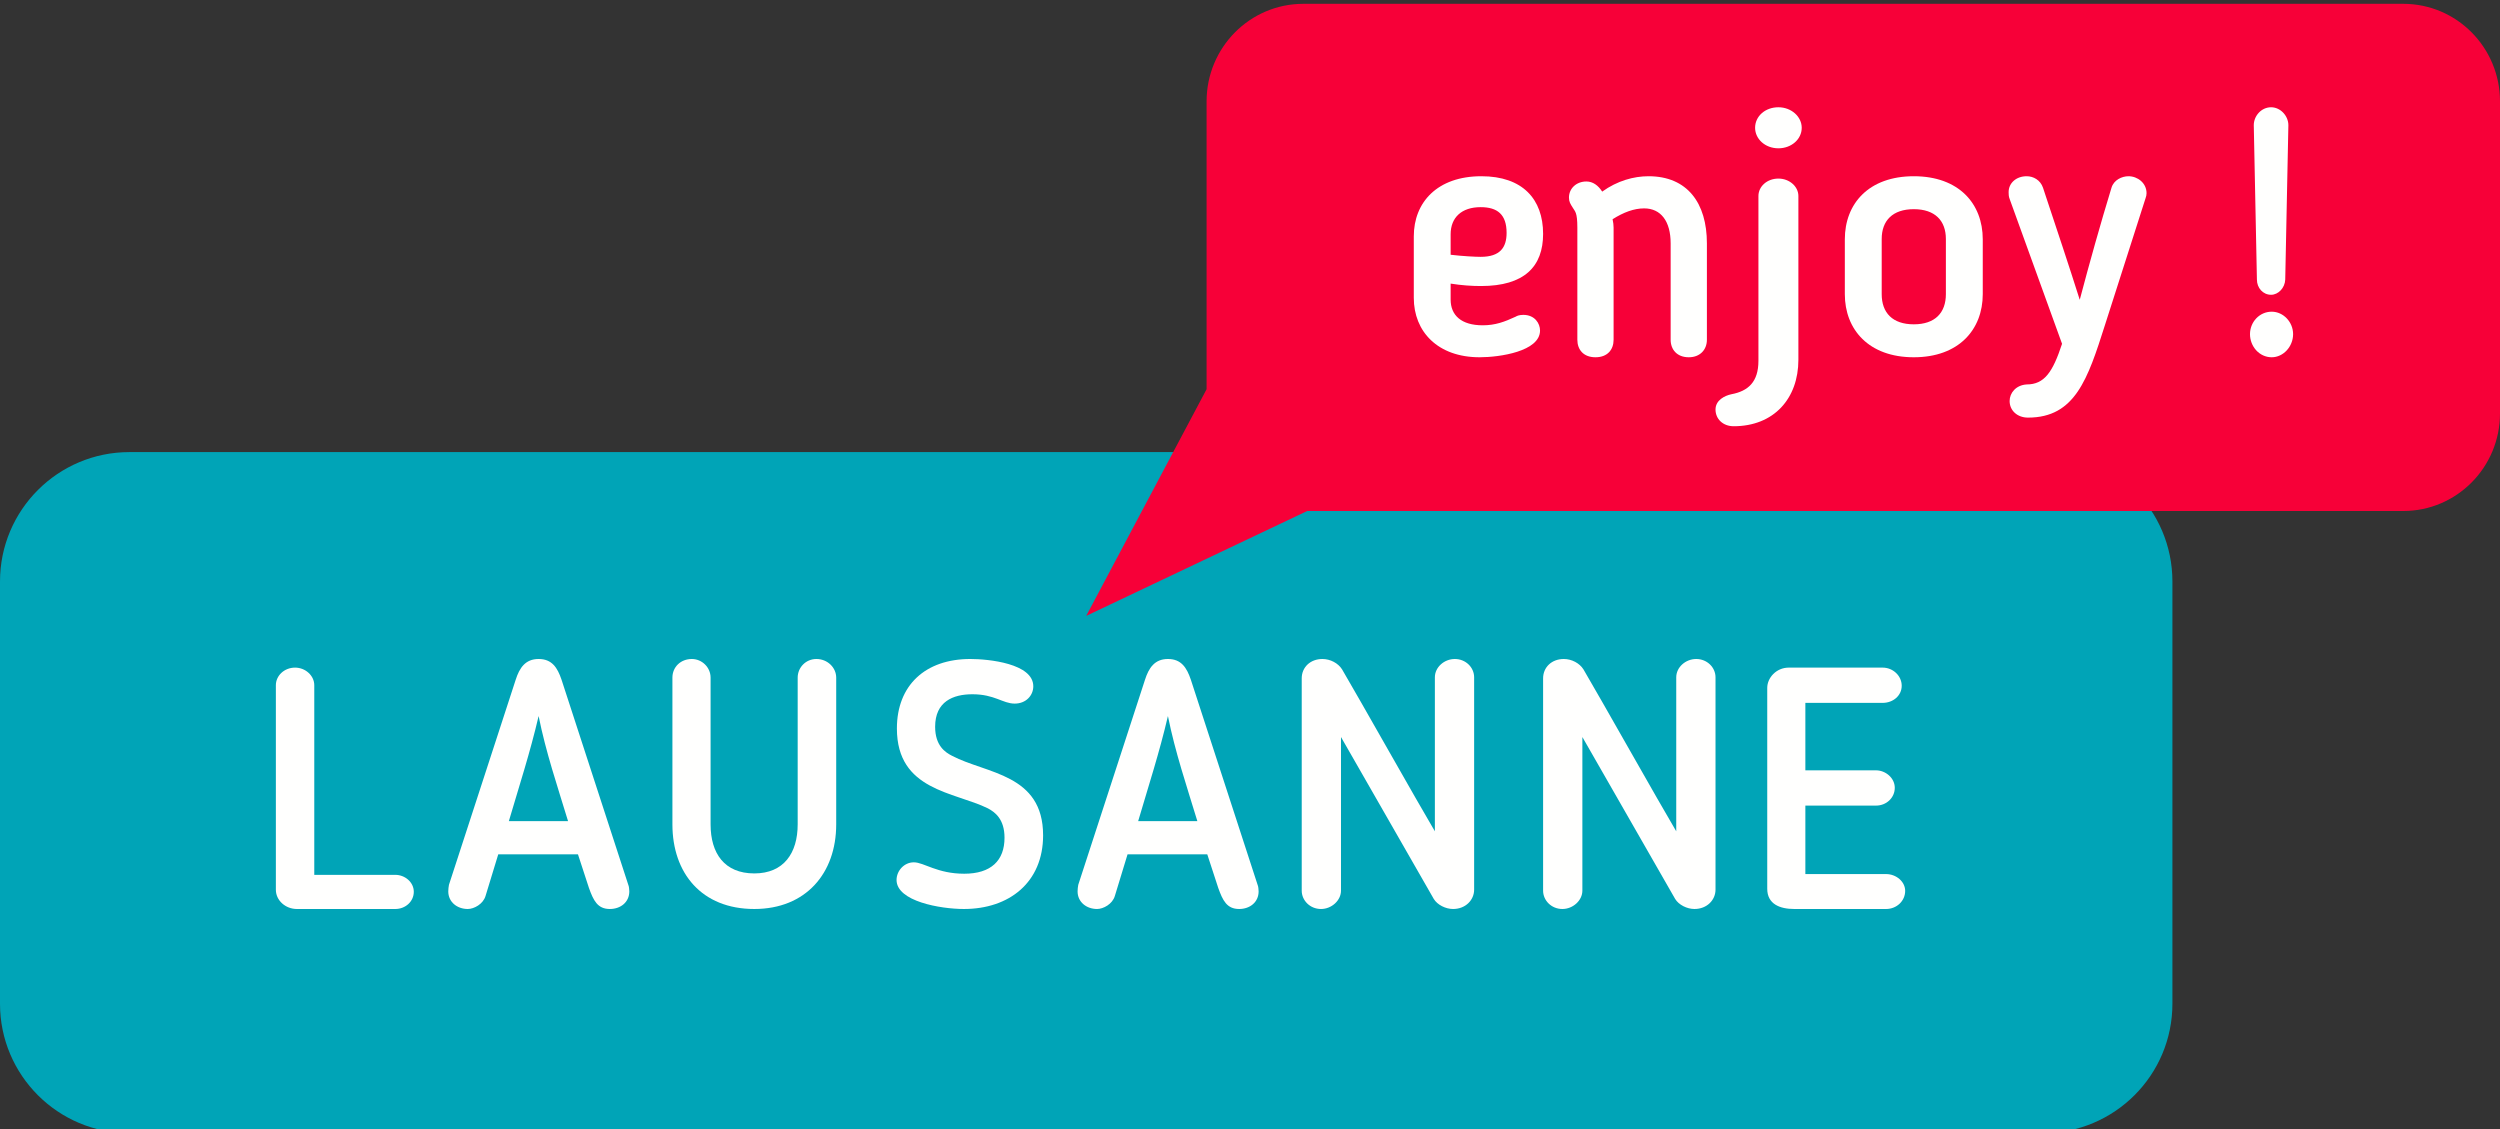 <svg width="290" height="131" viewBox="0 0 290 131" fill="none" xmlns="http://www.w3.org/2000/svg">
<rect x="0" y="0" width="290" height="131" fill="#333333" stroke="none"/>
<path fill-rule="evenodd" clip-rule="evenodd" d="M236.985 131.443H15.015C6.723 131.443 0 124.723 0 116.433V67.453C0 59.164 6.723 52.443 15.015 52.443H236.985C245.278 52.443 252 59.164 252 67.453V116.433C252 124.723 245.278 131.443 236.985 131.443Z" fill="#00A4B7"/>
<path fill-rule="evenodd" clip-rule="evenodd" d="M45.853 105.443H34.43C33.134 105.443 32 104.463 32 103.207V79.483C32 78.385 32.972 77.443 34.228 77.443C35.443 77.443 36.456 78.385 36.456 79.483V101.482H45.853C46.988 101.482 48 102.345 48 103.444C48 104.581 47.028 105.443 45.853 105.443Z" fill="#FFFFFE"/>
<path fill-rule="evenodd" clip-rule="evenodd" d="M59.026 95.255H65.895C64.664 91.204 63.314 87.233 62.48 83.062C61.488 87.313 60.218 91.204 59.026 95.255ZM56.327 103.919C56.049 104.882 54.977 105.443 54.263 105.443C53.032 105.443 52 104.641 52 103.398C52 103.197 52.04 102.796 52.079 102.636L59.82 78.85C60.257 77.486 60.932 76.443 62.48 76.443C64.029 76.443 64.664 77.446 65.14 78.85L72.88 102.636C72.96 102.796 73 103.197 73 103.398C73 104.641 72.008 105.443 70.737 105.443C69.308 105.443 68.832 104.441 68.316 102.997L67.045 99.106H57.796L56.327 103.919Z" fill="#FFFFFE"/>
<path fill-rule="evenodd" clip-rule="evenodd" d="M87.5 105.443C81.381 105.443 78 101.278 78 95.629V78.606C78 77.365 78.966 76.443 80.254 76.443C81.421 76.443 82.428 77.405 82.428 78.606V95.629C82.428 98.995 84.038 101.317 87.5 101.317C90.921 101.317 92.531 98.954 92.531 95.629V78.606C92.531 77.445 93.457 76.443 94.705 76.443C95.994 76.443 97 77.445 97 78.606V95.629C97 101.317 93.457 105.443 87.5 105.443Z" fill="#FFFFFE"/>
<path fill-rule="evenodd" clip-rule="evenodd" d="M114.601 93.772C110.713 91.846 104.04 91.726 104.04 84.505C104.04 79.492 107.338 76.443 112.559 76.443C114.679 76.443 119.862 76.965 119.862 79.612C119.862 80.655 119.037 81.618 117.702 81.618C116.328 81.618 115.385 80.534 112.795 80.534C110.557 80.534 108.476 81.377 108.476 84.305C108.476 86.511 109.654 87.274 110.439 87.674C114.404 89.76 121 89.76 121 96.9C121 102.355 117.074 105.443 111.813 105.443C109.104 105.443 104 104.561 104 102.074C104 101.031 104.864 100.029 106.003 100.029C107.18 100.029 108.712 101.352 111.852 101.352C114.954 101.352 116.524 99.828 116.524 97.181C116.524 95.015 115.425 94.213 114.601 93.772Z" fill="#FFFFFE"/>
<path fill-rule="evenodd" clip-rule="evenodd" d="M132.026 95.255H138.894C137.664 91.204 136.314 87.233 135.48 83.062C134.488 87.313 133.217 91.204 132.026 95.255ZM129.327 103.919C129.049 104.882 127.977 105.443 127.262 105.443C126.032 105.443 125 104.641 125 103.398C125 103.197 125.039 102.796 125.079 102.636L132.82 78.85C133.257 77.486 133.932 76.443 135.48 76.443C137.028 76.443 137.664 77.446 138.14 78.85L145.88 102.636C145.96 102.796 146 103.197 146 103.398C146 104.641 145.007 105.443 143.737 105.443C142.308 105.443 141.832 104.441 141.315 102.997L140.045 99.106H130.795L129.327 103.919Z" fill="#FFFFFE"/>
<path fill-rule="evenodd" clip-rule="evenodd" d="M166.32 104.281L155.555 85.496V103.32C155.555 104.441 154.478 105.443 153.236 105.443C151.952 105.443 151 104.441 151 103.32V78.686C151 77.405 151.994 76.443 153.401 76.443C154.313 76.443 155.223 76.924 155.679 77.645C157.5 80.729 164.54 93.227 166.445 96.431V78.566C166.445 77.405 167.521 76.443 168.764 76.443C170.006 76.443 171 77.405 171 78.566V103.2C171 104.402 170.006 105.443 168.556 105.443C167.687 105.443 166.735 104.962 166.32 104.281Z" fill="#FFFFFE"/>
<path fill-rule="evenodd" clip-rule="evenodd" d="M194.32 104.281L183.555 85.496V103.32C183.555 104.441 182.478 105.443 181.236 105.443C179.952 105.443 179 104.441 179 103.32V78.686C179 77.405 179.994 76.443 181.401 76.443C182.313 76.443 183.223 76.924 183.679 77.645C185.5 80.729 192.54 93.227 194.444 96.431V78.566C194.444 77.405 195.521 76.443 196.764 76.443C198.006 76.443 199 77.405 199 78.566V103.2C199 104.402 198.006 105.443 196.556 105.443C195.687 105.443 194.735 104.962 194.32 104.281Z" fill="#FFFFFE"/>
<path fill-rule="evenodd" clip-rule="evenodd" d="M218.789 105.443H208.135C206.487 105.443 205 104.887 205 103.1V79.787C205 78.635 206.045 77.443 207.492 77.443H218.386C219.593 77.443 220.598 78.397 220.598 79.549C220.598 80.7 219.593 81.534 218.386 81.534H209.422V89.359H217.623C218.708 89.359 219.794 90.232 219.794 91.384C219.794 92.536 218.829 93.449 217.623 93.449H209.422V101.392H218.789C219.955 101.392 221 102.266 221 103.339C221 104.53 219.995 105.443 218.789 105.443Z" fill="#FFFFFE"/>
<path fill-rule="evenodd" clip-rule="evenodd" d="M151.636 59.276L126 71.443L139.964 45.15V11.764C139.964 5.512 144.99 0.443 151.188 0.443H278.777C284.975 0.443 290 5.512 290 11.764V47.955C290 54.207 284.975 59.276 278.777 59.276H151.636Z" fill="#F70038"/>
<path fill-rule="evenodd" clip-rule="evenodd" d="M171.757 24.03C169.541 24.03 168.274 25.24 168.274 27.174V29.552C169.62 29.714 171.164 29.794 171.757 29.794C174.013 29.794 174.765 28.706 174.765 27.013C174.765 24.876 173.697 24.03 171.757 24.03ZM168.274 32.898V34.752C168.274 36.566 169.501 37.735 171.995 37.735C173.459 37.735 174.528 37.332 175.834 36.727C175.953 36.647 176.23 36.525 176.705 36.525C178.051 36.525 178.644 37.533 178.644 38.34C178.644 40.758 173.974 41.443 171.639 41.443C166.77 41.443 164 38.46 164 34.551V27.416C164 23.466 166.731 20.443 171.836 20.443C176.625 20.443 179 23.103 179 27.134C179 30.923 176.823 33.18 171.797 33.18C170.688 33.18 169.541 33.099 168.274 32.898Z" fill="#FFFFFE"/>
<path fill-rule="evenodd" clip-rule="evenodd" d="M187.177 39.416C187.177 40.551 186.477 41.443 185.076 41.443C183.674 41.443 182.973 40.551 182.973 39.416V26.402C182.973 24.619 182.701 24.538 182.467 24.133C182.155 23.646 182 23.402 182 22.916C182 21.862 182.856 21.052 184.024 21.052C184.763 21.052 185.387 21.497 185.854 22.227C187.605 20.97 189.513 20.443 191.226 20.443C195.742 20.443 198 23.565 198 28.227V39.416C198 40.551 197.221 41.443 195.898 41.443C194.535 41.443 193.795 40.551 193.795 39.416V28.227C193.795 25.673 192.667 24.173 190.72 24.173C189.552 24.173 188.345 24.619 187.06 25.43C187.138 25.794 187.177 26.119 187.177 26.402V39.416Z" fill="#FFFFFE"/>
<path fill-rule="evenodd" clip-rule="evenodd" d="M206.296 17.204C204.751 17.204 203.592 16.115 203.592 14.824C203.592 13.493 204.751 12.443 206.296 12.443C207.798 12.443 209 13.533 209 14.824C209 16.155 207.798 17.204 206.296 17.204ZM208.613 41.736C208.613 46.216 205.781 49.443 201.103 49.443C199.858 49.443 199 48.596 199 47.507C199 46.417 200.072 45.893 200.845 45.731C202.777 45.368 203.978 44.319 203.978 41.858V22.732C203.978 21.643 204.965 20.715 206.296 20.715C207.584 20.715 208.613 21.643 208.613 22.732V41.736Z" fill="#FFFFFE"/>
<path fill-rule="evenodd" clip-rule="evenodd" d="M225.722 34.121V27.725C225.722 25.592 224.455 24.265 222 24.265C219.544 24.265 218.277 25.592 218.277 27.725V34.121C218.277 36.294 219.544 37.621 222 37.621C224.455 37.621 225.722 36.294 225.722 34.121ZM214 34.121V27.765C214 23.622 216.772 20.443 222 20.443C227.227 20.443 230 23.622 230 27.765V34.121C230 38.225 227.227 41.443 222 41.443C216.772 41.443 214 38.225 214 34.121Z" fill="#FFFFFE"/>
<path fill-rule="evenodd" clip-rule="evenodd" d="M244.157 37.762C242.181 43.967 240.709 48.443 235.247 48.443C234.007 48.443 233.116 47.619 233.116 46.519C233.116 45.577 233.852 44.673 235.092 44.595C237.145 44.595 238.114 43.181 239.198 39.882L233.116 23.074C233 22.799 233 22.485 233 22.288C233 21.228 233.891 20.443 235.092 20.443C235.867 20.443 236.68 20.875 236.99 21.778L237.339 22.838C238.656 26.805 239.973 30.732 241.251 34.777C242.414 30.379 243.615 26.098 244.932 21.778C245.203 20.875 246.133 20.443 246.908 20.443C247.954 20.443 249 21.228 249 22.406C249 22.602 248.961 22.799 248.884 22.996L244.157 37.762Z" fill="#FFFFFE"/>
<path fill-rule="evenodd" clip-rule="evenodd" d="M261.438 14.527C261.438 13.445 262.314 12.443 263.445 12.443C264.54 12.443 265.452 13.445 265.452 14.527L265.087 32.431C265.051 33.392 264.285 34.194 263.445 34.194C262.496 34.194 261.802 33.392 261.802 32.431L261.438 14.527ZM263.518 41.443C262.094 41.443 261 40.202 261 38.76C261 37.357 262.094 36.156 263.518 36.156C264.868 36.156 266 37.357 266 38.76C266 40.202 264.868 41.443 263.518 41.443Z" fill="#FFFFFE"/>
</svg>
